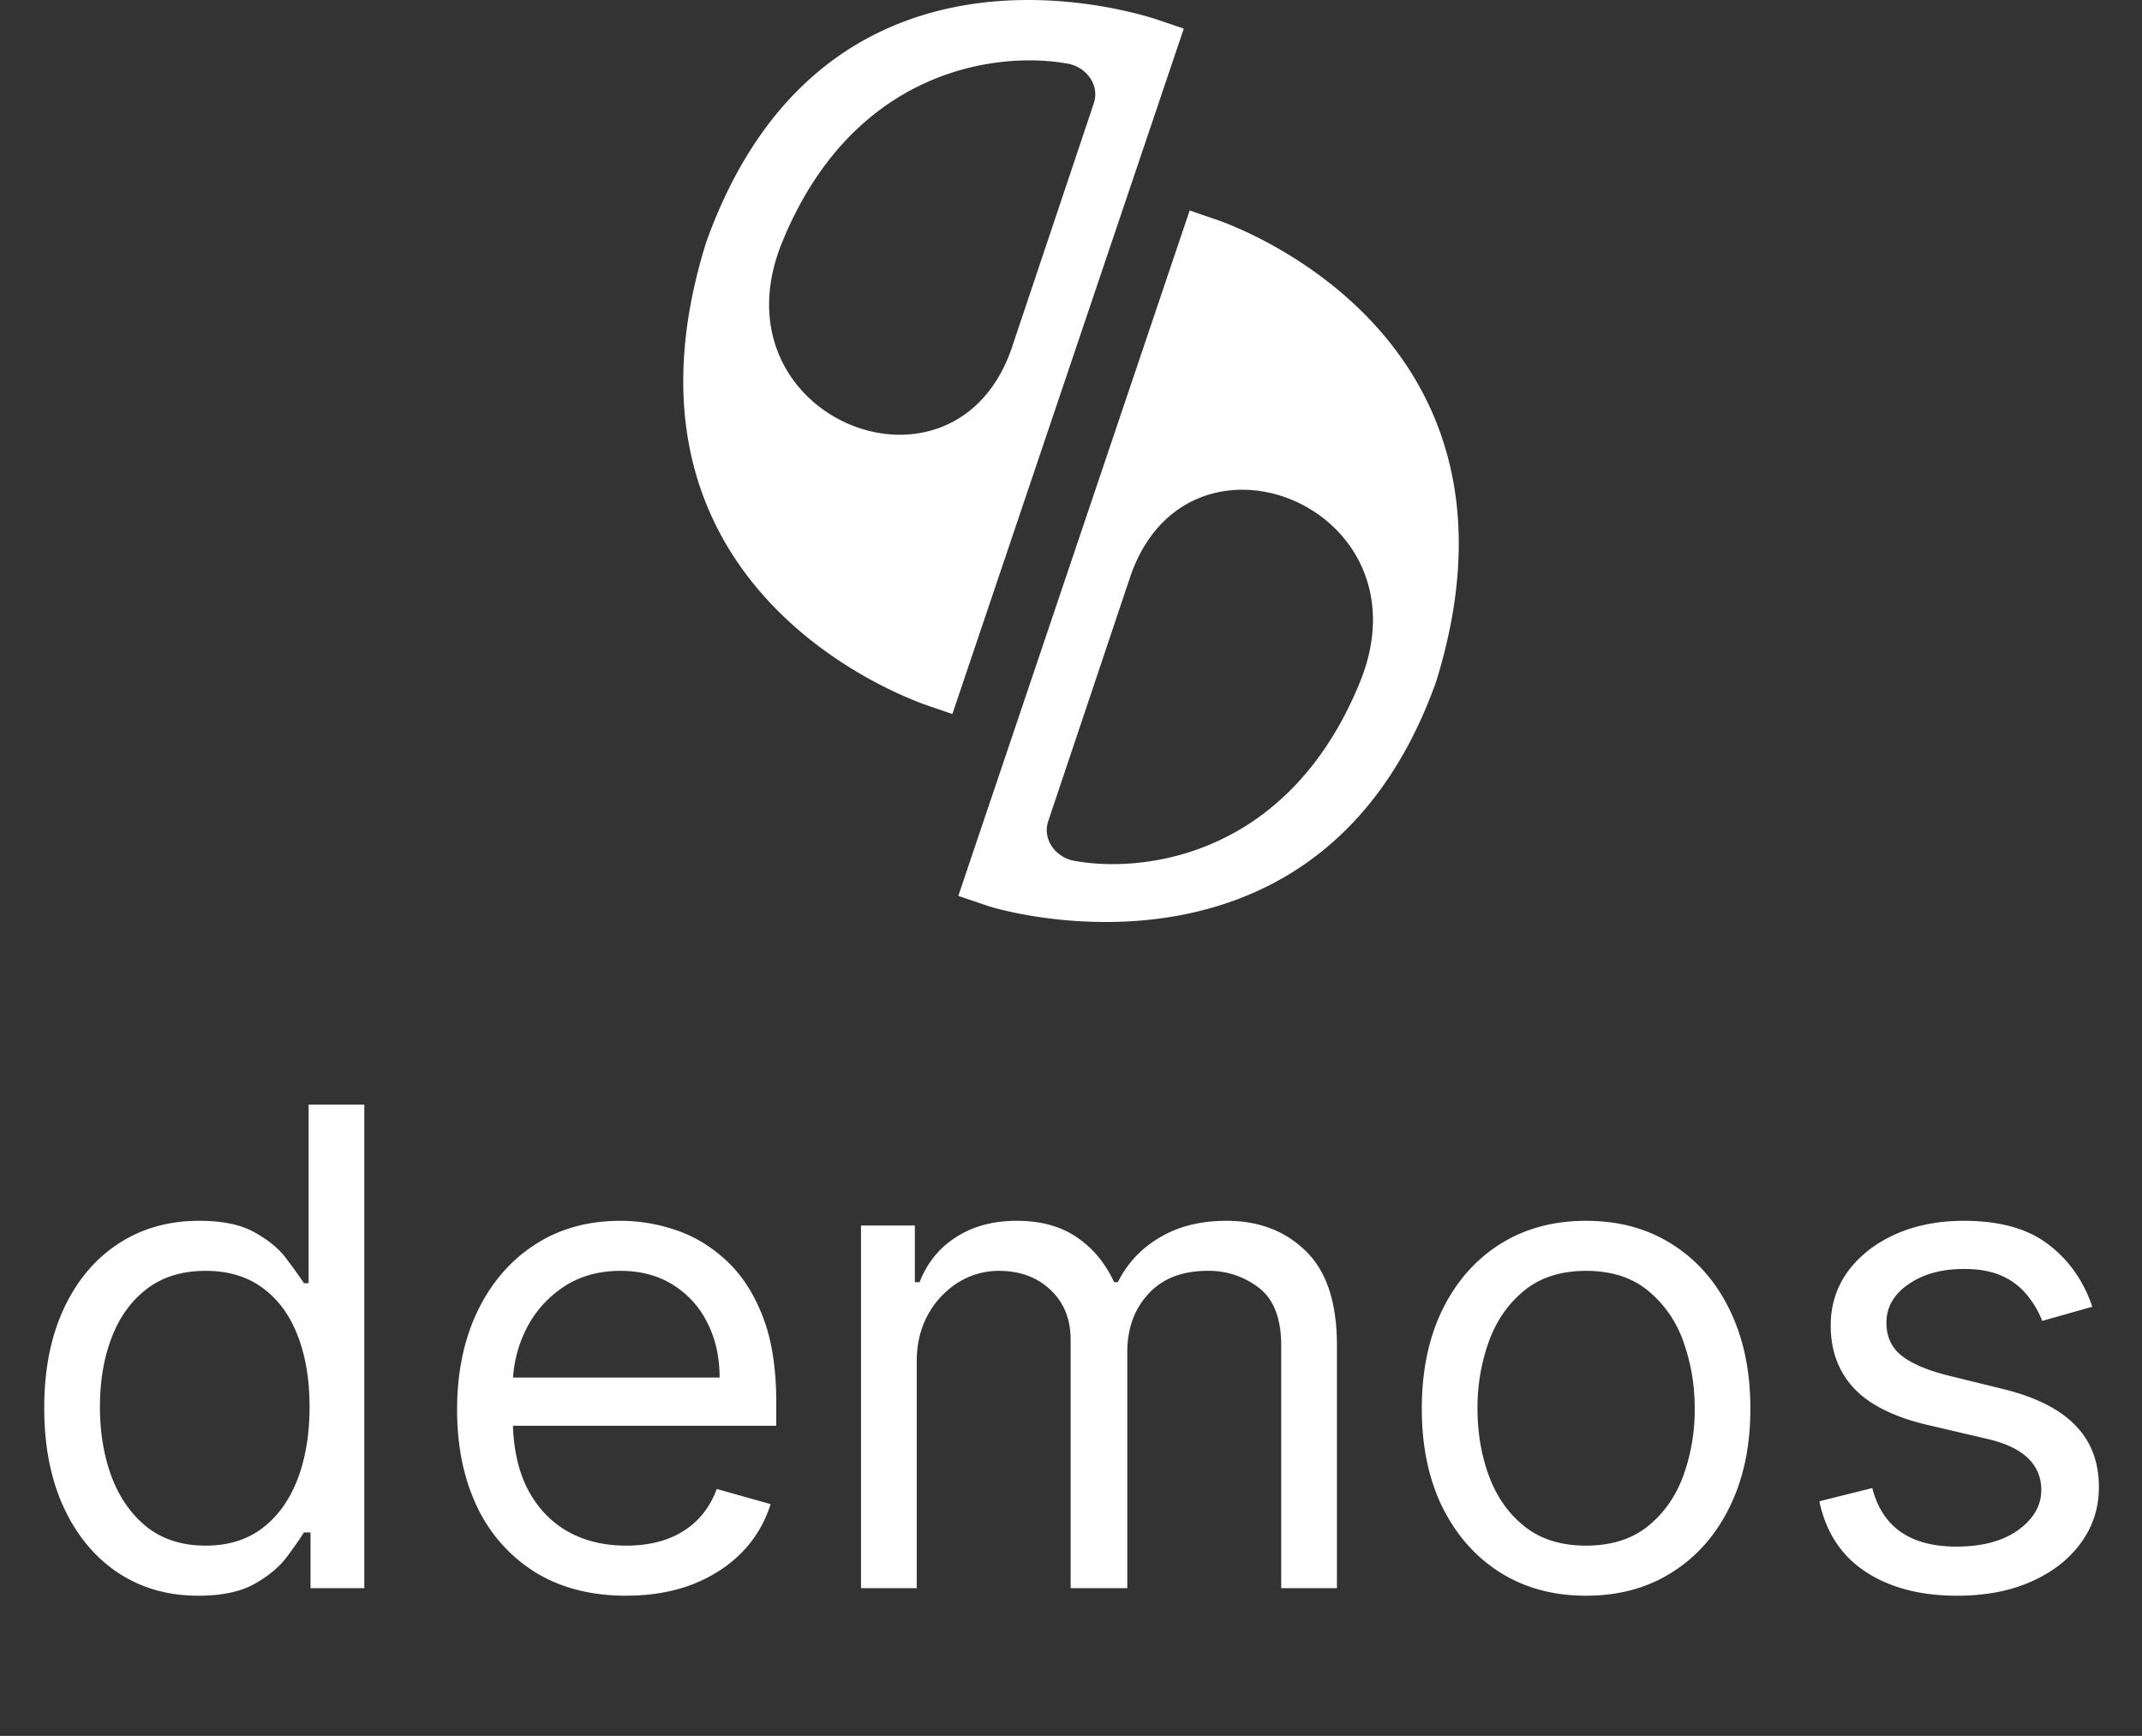 <svg xmlns="http://www.w3.org/2000/svg" width="58" height="47" fill="none"><rect width="100%" height="100%" fill="#333333" stroke="none"/><g fill="#fff" clip-path="url(#a)"><path d="m25.008 19.065.78.267L32.054.774l-.791-.267c-1.154-.36-9.075-2.532-12.144 6.061-2.93 9.397 5.488 12.336 5.89 12.497Zm3.913-17.34c.495.094.865.578.694 1.08l-2.223 6.628c-1.57 4.536-8.15 1.87-6.213-2.874 1.965-4.813 5.986-5.165 7.742-4.833Zm4.072 4.241-.78-.267-6.264 18.558.791.268c.601.206 9.074 2.531 12.144-6.062 2.929-9.397-5.52-12.359-5.89-12.497Zm-3.912 17.34c-.496-.094-.866-.578-.695-1.08l2.224-6.628c1.57-4.536 8.15-1.87 6.213 2.874-1.965 4.813-5.986 5.166-7.742 4.833ZM5.365 43.205c-.818 0-1.54-.207-2.166-.62-.627-.418-1.117-1.006-1.47-1.765-.354-.763-.531-1.664-.531-2.703 0-1.032.177-1.927.53-2.685.354-.759.846-1.345 1.477-1.758.63-.413 1.36-.62 2.186-.62.64 0 1.144.106 1.515.32.375.208.66.447.856.715.2.265.356.482.467.653h.128v-4.833h1.508V43H8.408v-1.508h-.179c-.11.178-.268.404-.473.677-.205.269-.496.51-.876.722-.379.21-.884.314-1.515.314Zm.205-1.356c.605 0 1.116-.157 1.534-.473.418-.32.735-.76.952-1.323.218-.566.326-1.22.326-1.962 0-.733-.106-1.374-.32-1.924-.212-.554-.528-.985-.945-1.291-.418-.311-.933-.467-1.547-.467-.64 0-1.172.164-1.598.492-.422.324-.74.765-.952 1.323-.21.554-.314 1.177-.314 1.867 0 .699.107 1.334.32 1.905.217.566.537 1.018.959 1.355.426.332.954.498 1.585.498Zm11.384 1.356c-.946 0-1.762-.21-2.448-.627a4.204 4.204 0 0 1-1.579-1.764c-.366-.759-.55-1.64-.55-2.646s.184-1.892.55-2.66c.37-.77.887-1.372 1.547-1.802.665-.435 1.44-.652 2.327-.652.511 0 1.016.085 1.515.256.498.17.952.447 1.361.83.41.38.735.883.978 1.51.243.626.364 1.397.364 2.313v.64h-7.568v-1.305h6.034c0-.554-.11-1.048-.332-1.483a2.506 2.506 0 0 0-.933-1.029c-.4-.251-.874-.377-1.42-.377-.6 0-1.12.15-1.559.447-.434.295-.77.678-1.003 1.151a3.38 3.38 0 0 0-.352 1.521v.87c0 .741.128 1.37.384 1.885.26.512.62.902 1.08 1.17.46.264.995.396 1.604.396.396 0 .755-.055 1.074-.166a2.29 2.29 0 0 0 .837-.511c.235-.23.416-.516.544-.857l1.457.41a3.23 3.23 0 0 1-.773 1.303c-.363.371-.81.66-1.343.87-.532.204-1.131.306-1.796.306Zm6.36-.205v-9.818h1.458v1.534h.128c.204-.524.534-.931.99-1.221.456-.294 1.004-.441 1.643-.441.648 0 1.187.147 1.617.441.435.29.774.697 1.017 1.22h.102a2.86 2.86 0 0 1 1.131-1.207c.503-.303 1.106-.454 1.81-.454.877 0 1.595.275 2.153.825.559.545.838 1.395.838 2.55V43h-1.509v-6.571c0-.724-.198-1.242-.594-1.553a2.2 2.2 0 0 0-1.4-.467c-.69 0-1.225.209-1.605.627-.379.413-.569.937-.569 1.572V43H28.99v-6.724c0-.559-.18-1.008-.543-1.35-.362-.344-.829-.517-1.4-.517a2.08 2.08 0 0 0-1.1.313 2.37 2.37 0 0 0-.817.87c-.205.366-.307.79-.307 1.272V43h-1.509Zm19.633.205c-.886 0-1.664-.211-2.333-.633-.664-.422-1.184-1.012-1.56-1.77-.37-.76-.555-1.646-.555-2.66 0-1.023.185-1.915.556-2.678.375-.763.895-1.355 1.56-1.777.668-.422 1.446-.633 2.332-.633.887 0 1.662.21 2.327.633.67.422 1.19 1.014 1.56 1.777.375.763.562 1.655.562 2.678 0 1.014-.187 1.9-.562 2.66-.37.758-.89 1.348-1.56 1.77-.665.422-1.44.633-2.327.633Zm0-1.356c.674 0 1.228-.172 1.662-.517.435-.346.757-.8.966-1.362a5.213 5.213 0 0 0 .313-1.828 5.29 5.29 0 0 0-.313-1.835 3.093 3.093 0 0 0-.966-1.374c-.434-.35-.988-.524-1.662-.524-.673 0-1.227.175-1.662.524-.434.35-.756.808-.965 1.374a5.266 5.266 0 0 0-.313 1.835c0 .656.105 1.266.313 1.828.21.563.53 1.017.965 1.362.435.345.99.517 1.662.517Zm13.707-6.468-1.356.383a2.52 2.52 0 0 0-.377-.658 1.83 1.83 0 0 0-.664-.537c-.282-.14-.642-.211-1.08-.211-.602 0-1.102.138-1.503.415-.396.273-.594.62-.594 1.042 0 .375.136.672.409.889.273.217.699.398 1.278.543l1.458.358c.877.213 1.532.54 1.962.978.43.435.646.995.646 1.681 0 .563-.162 1.066-.486 1.509-.32.443-.767.792-1.343 1.048-.575.256-1.244.384-2.007.384-1.001 0-1.83-.218-2.486-.652-.656-.435-1.072-1.07-1.247-1.905l1.432-.358c.137.528.394.925.774 1.189.383.264.884.396 1.502.396.703 0 1.261-.15 1.675-.447.417-.303.626-.665.626-1.087 0-.341-.12-.627-.358-.857-.239-.234-.605-.409-1.1-.524l-1.636-.383c-.899-.213-1.56-.544-1.981-.991-.418-.452-.627-1.016-.627-1.694 0-.554.156-1.044.467-1.47.315-.426.743-.76 1.285-1.004.545-.243 1.163-.364 1.853-.364.972 0 1.735.213 2.289.64.558.425.954.988 1.189 1.687Z"/></g><defs><clipPath id="a"><path fill="#fff" d="M0 0h58v47H0z"/></clipPath></defs></svg>
